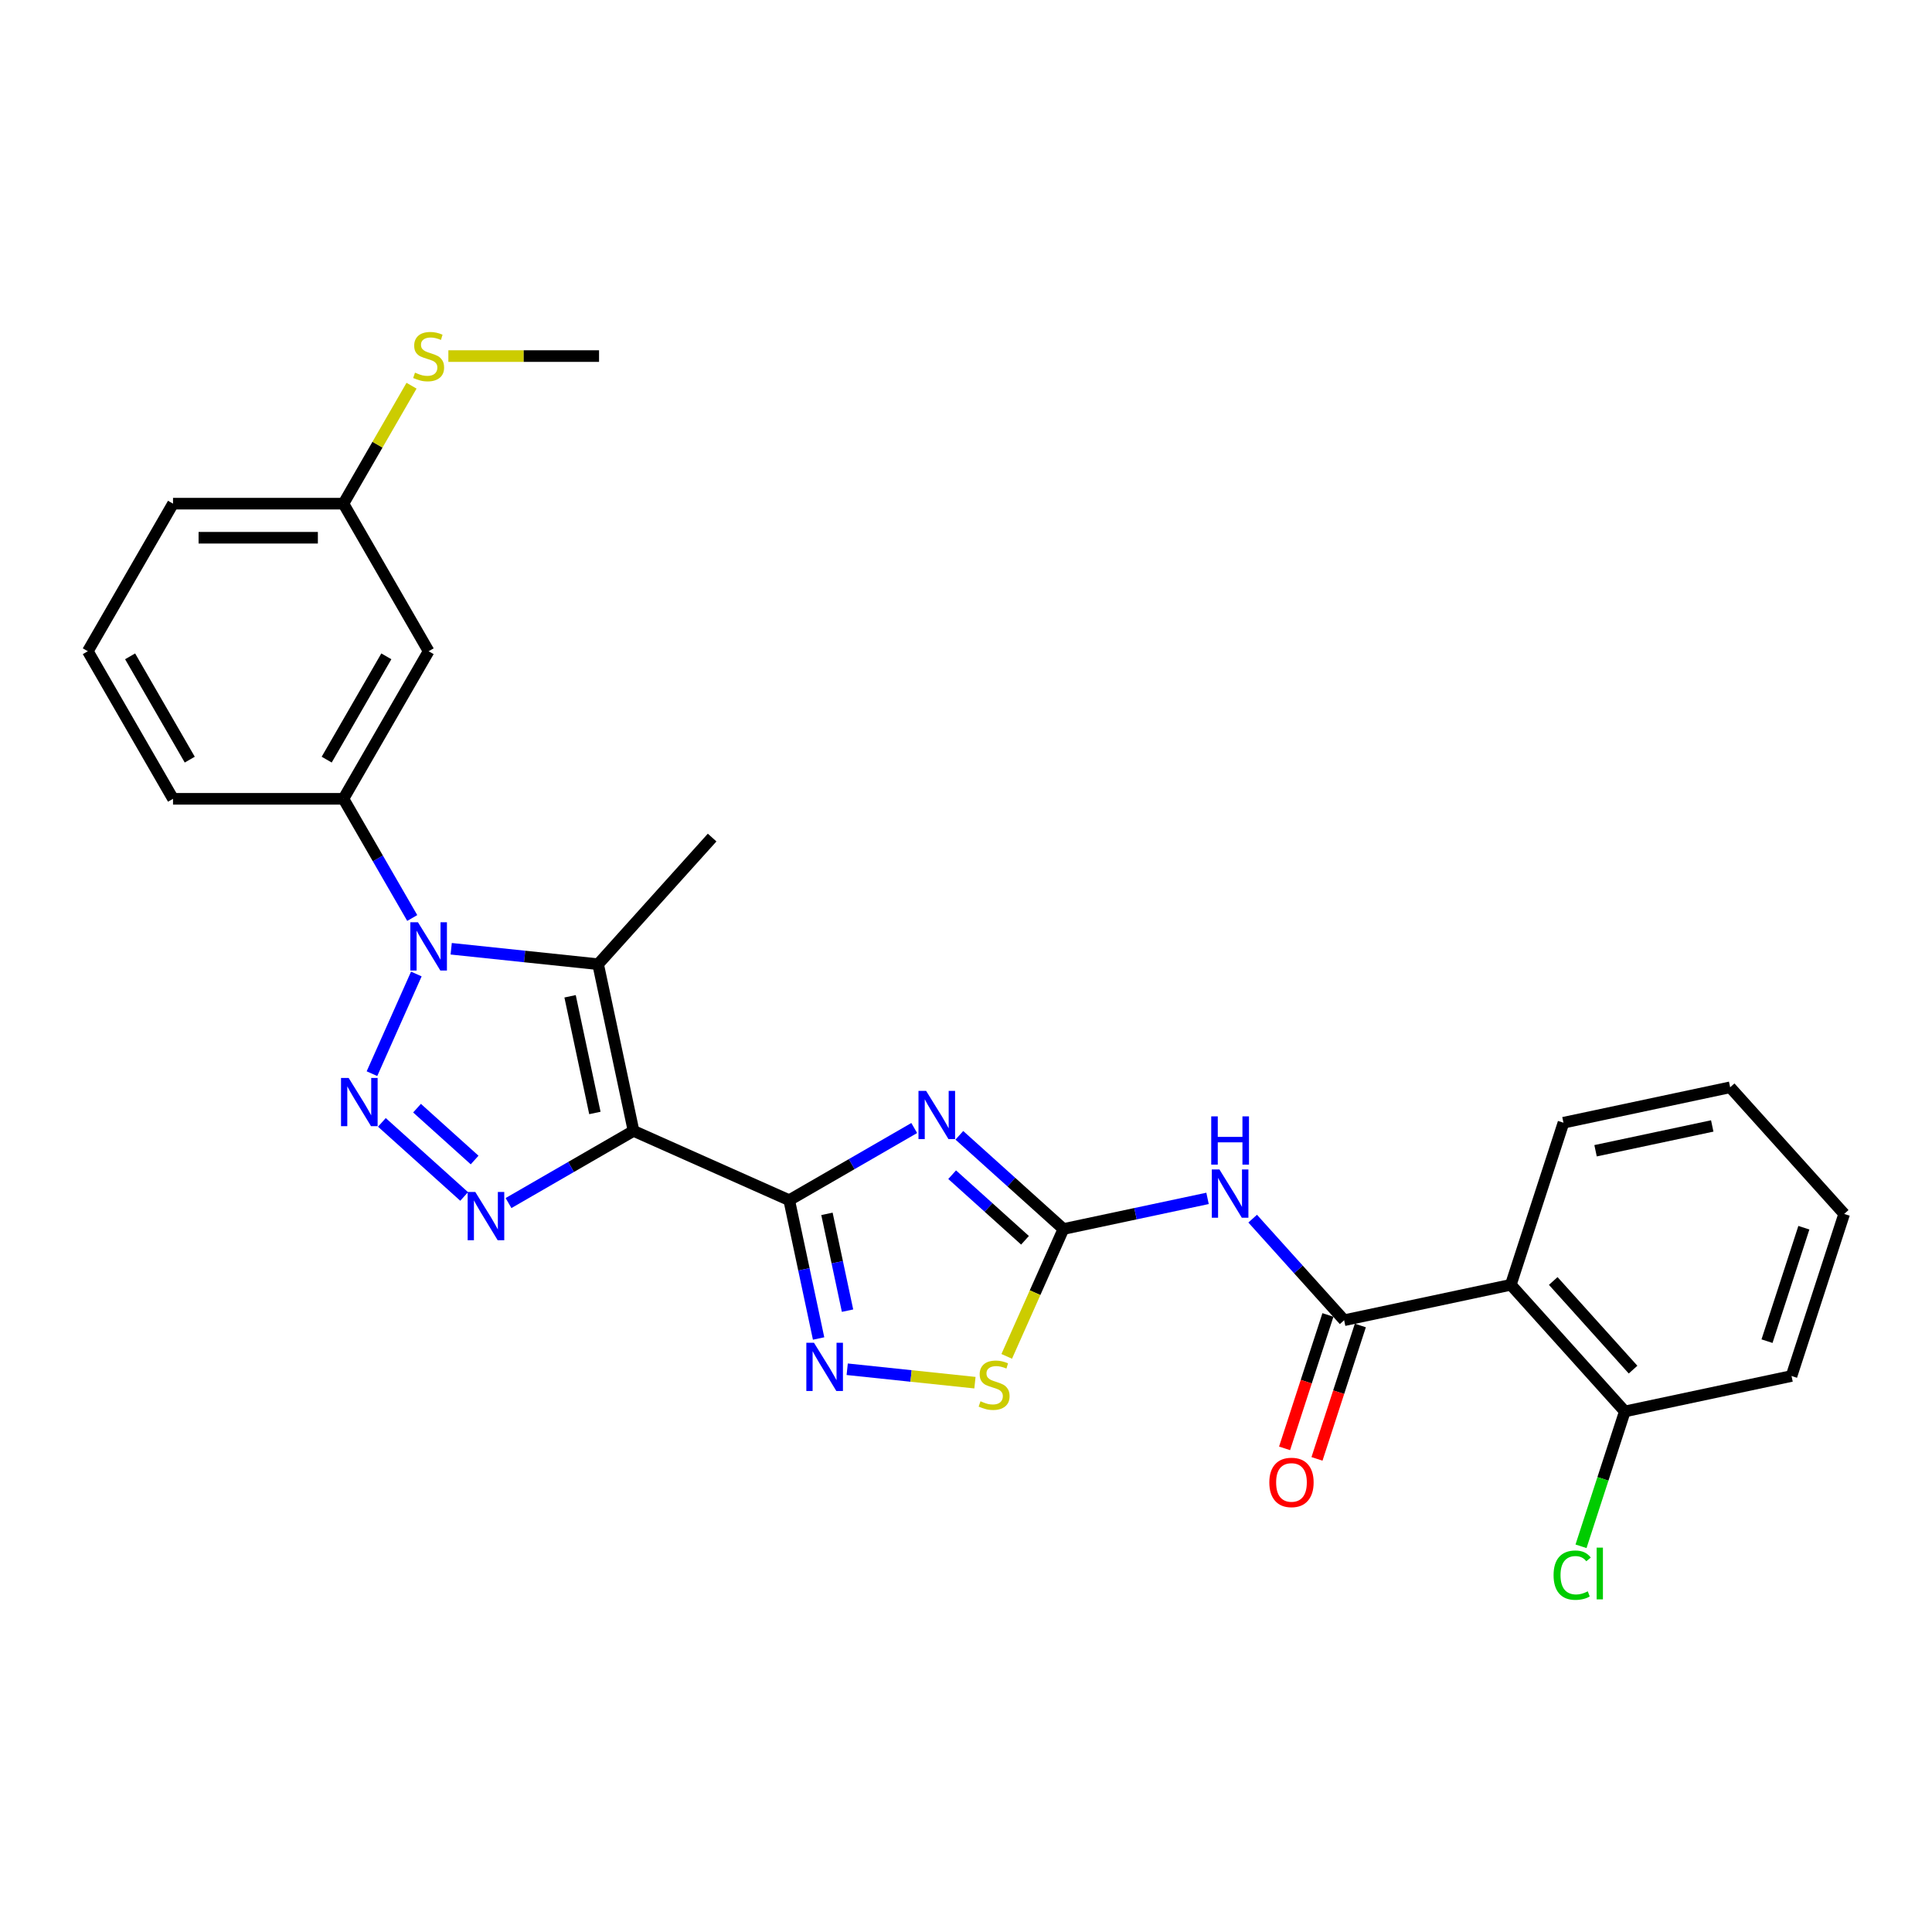 <?xml version='1.0' encoding='iso-8859-1'?>
<svg version='1.1' baseProfile='full'
              xmlns='http://www.w3.org/2000/svg'
                      xmlns:rdkit='http://www.rdkit.org/xml'
                      xmlns:xlink='http://www.w3.org/1999/xlink'
                  xml:space='preserve'
width='1000px' height='1000px' viewBox='0 0 1000 1000'>
<!-- END OF HEADER -->
<rect style='opacity:1.0;fill:#FFFFFF;stroke:none' width='1000' height='1000' x='0' y='0'> </rect>
<path class='bond-0' d='M 327.917,585.344 L 408.494,621.219' style='fill:none;fill-rule:evenodd;stroke:#000000;stroke-width:6px;stroke-linecap:butt;stroke-linejoin:miter;stroke-opacity:1' />
<path class='bond-4' d='M 327.917,585.344 L 295.563,604.024' style='fill:none;fill-rule:evenodd;stroke:#000000;stroke-width:6px;stroke-linecap:butt;stroke-linejoin:miter;stroke-opacity:1' />
<path class='bond-4' d='M 295.563,604.024 L 263.209,622.703' style='fill:none;fill-rule:evenodd;stroke:#0000FF;stroke-width:6px;stroke-linecap:butt;stroke-linejoin:miter;stroke-opacity:1' />
<path class='bond-5' d='M 327.917,585.344 L 309.579,499.069' style='fill:none;fill-rule:evenodd;stroke:#000000;stroke-width:6px;stroke-linecap:butt;stroke-linejoin:miter;stroke-opacity:1' />
<path class='bond-5' d='M 307.911,576.071 L 295.074,515.678' style='fill:none;fill-rule:evenodd;stroke:#000000;stroke-width:6px;stroke-linecap:butt;stroke-linejoin:miter;stroke-opacity:1' />
<path class='bond-3' d='M 408.494,621.219 L 440.848,602.54' style='fill:none;fill-rule:evenodd;stroke:#000000;stroke-width:6px;stroke-linecap:butt;stroke-linejoin:miter;stroke-opacity:1' />
<path class='bond-3' d='M 440.848,602.54 L 473.201,583.86' style='fill:none;fill-rule:evenodd;stroke:#0000FF;stroke-width:6px;stroke-linecap:butt;stroke-linejoin:miter;stroke-opacity:1' />
<path class='bond-7' d='M 408.494,621.219 L 416.101,657.01' style='fill:none;fill-rule:evenodd;stroke:#000000;stroke-width:6px;stroke-linecap:butt;stroke-linejoin:miter;stroke-opacity:1' />
<path class='bond-7' d='M 416.101,657.01 L 423.709,692.8' style='fill:none;fill-rule:evenodd;stroke:#0000FF;stroke-width:6px;stroke-linecap:butt;stroke-linejoin:miter;stroke-opacity:1' />
<path class='bond-7' d='M 428.031,628.289 L 433.356,653.342' style='fill:none;fill-rule:evenodd;stroke:#000000;stroke-width:6px;stroke-linecap:butt;stroke-linejoin:miter;stroke-opacity:1' />
<path class='bond-7' d='M 433.356,653.342 L 438.682,678.395' style='fill:none;fill-rule:evenodd;stroke:#0000FF;stroke-width:6px;stroke-linecap:butt;stroke-linejoin:miter;stroke-opacity:1' />
<path class='bond-1' d='M 197.662,580.941 L 240.246,619.284' style='fill:none;fill-rule:evenodd;stroke:#0000FF;stroke-width:6px;stroke-linecap:butt;stroke-linejoin:miter;stroke-opacity:1' />
<path class='bond-1' d='M 215.854,573.583 L 245.662,600.423' style='fill:none;fill-rule:evenodd;stroke:#0000FF;stroke-width:6px;stroke-linecap:butt;stroke-linejoin:miter;stroke-opacity:1' />
<path class='bond-28' d='M 192.527,555.732 L 215.496,504.142' style='fill:none;fill-rule:evenodd;stroke:#0000FF;stroke-width:6px;stroke-linecap:butt;stroke-linejoin:miter;stroke-opacity:1' />
<path class='bond-2' d='M 233.537,491.077 L 271.558,495.073' style='fill:none;fill-rule:evenodd;stroke:#0000FF;stroke-width:6px;stroke-linecap:butt;stroke-linejoin:miter;stroke-opacity:1' />
<path class='bond-2' d='M 271.558,495.073 L 309.579,499.069' style='fill:none;fill-rule:evenodd;stroke:#000000;stroke-width:6px;stroke-linecap:butt;stroke-linejoin:miter;stroke-opacity:1' />
<path class='bond-12' d='M 213.375,475.155 L 195.567,444.309' style='fill:none;fill-rule:evenodd;stroke:#0000FF;stroke-width:6px;stroke-linecap:butt;stroke-linejoin:miter;stroke-opacity:1' />
<path class='bond-12' d='M 195.567,444.309 L 177.758,413.464' style='fill:none;fill-rule:evenodd;stroke:#000000;stroke-width:6px;stroke-linecap:butt;stroke-linejoin:miter;stroke-opacity:1' />
<path class='bond-6' d='M 496.557,587.633 L 523.492,611.885' style='fill:none;fill-rule:evenodd;stroke:#0000FF;stroke-width:6px;stroke-linecap:butt;stroke-linejoin:miter;stroke-opacity:1' />
<path class='bond-6' d='M 523.492,611.885 L 550.427,636.137' style='fill:none;fill-rule:evenodd;stroke:#000000;stroke-width:6px;stroke-linecap:butt;stroke-linejoin:miter;stroke-opacity:1' />
<path class='bond-6' d='M 492.834,608.018 L 511.688,624.994' style='fill:none;fill-rule:evenodd;stroke:#0000FF;stroke-width:6px;stroke-linecap:butt;stroke-linejoin:miter;stroke-opacity:1' />
<path class='bond-6' d='M 511.688,624.994 L 530.542,641.971' style='fill:none;fill-rule:evenodd;stroke:#000000;stroke-width:6px;stroke-linecap:butt;stroke-linejoin:miter;stroke-opacity:1' />
<path class='bond-17' d='M 309.579,499.069 L 368.598,433.522' style='fill:none;fill-rule:evenodd;stroke:#000000;stroke-width:6px;stroke-linecap:butt;stroke-linejoin:miter;stroke-opacity:1' />
<path class='bond-9' d='M 550.427,636.137 L 587.725,628.209' style='fill:none;fill-rule:evenodd;stroke:#000000;stroke-width:6px;stroke-linecap:butt;stroke-linejoin:miter;stroke-opacity:1' />
<path class='bond-9' d='M 587.725,628.209 L 625.024,620.281' style='fill:none;fill-rule:evenodd;stroke:#0000FF;stroke-width:6px;stroke-linecap:butt;stroke-linejoin:miter;stroke-opacity:1' />
<path class='bond-29' d='M 550.427,636.137 L 535.752,669.096' style='fill:none;fill-rule:evenodd;stroke:#000000;stroke-width:6px;stroke-linecap:butt;stroke-linejoin:miter;stroke-opacity:1' />
<path class='bond-29' d='M 535.752,669.096 L 521.078,702.055' style='fill:none;fill-rule:evenodd;stroke:#CCCC00;stroke-width:6px;stroke-linecap:butt;stroke-linejoin:miter;stroke-opacity:1' />
<path class='bond-11' d='M 438.51,708.722 L 471.571,712.196' style='fill:none;fill-rule:evenodd;stroke:#0000FF;stroke-width:6px;stroke-linecap:butt;stroke-linejoin:miter;stroke-opacity:1' />
<path class='bond-11' d='M 471.571,712.196 L 504.631,715.671' style='fill:none;fill-rule:evenodd;stroke:#CCCC00;stroke-width:6px;stroke-linecap:butt;stroke-linejoin:miter;stroke-opacity:1' />
<path class='bond-8' d='M 695.72,683.346 L 672.05,657.057' style='fill:none;fill-rule:evenodd;stroke:#000000;stroke-width:6px;stroke-linecap:butt;stroke-linejoin:miter;stroke-opacity:1' />
<path class='bond-8' d='M 672.05,657.057 L 648.38,630.768' style='fill:none;fill-rule:evenodd;stroke:#0000FF;stroke-width:6px;stroke-linecap:butt;stroke-linejoin:miter;stroke-opacity:1' />
<path class='bond-10' d='M 695.72,683.346 L 781.995,665.008' style='fill:none;fill-rule:evenodd;stroke:#000000;stroke-width:6px;stroke-linecap:butt;stroke-linejoin:miter;stroke-opacity:1' />
<path class='bond-15' d='M 687.332,680.62 L 676.114,715.145' style='fill:none;fill-rule:evenodd;stroke:#000000;stroke-width:6px;stroke-linecap:butt;stroke-linejoin:miter;stroke-opacity:1' />
<path class='bond-15' d='M 676.114,715.145 L 664.896,749.67' style='fill:none;fill-rule:evenodd;stroke:#FF0000;stroke-width:6px;stroke-linecap:butt;stroke-linejoin:miter;stroke-opacity:1' />
<path class='bond-15' d='M 704.109,686.071 L 692.891,720.596' style='fill:none;fill-rule:evenodd;stroke:#000000;stroke-width:6px;stroke-linecap:butt;stroke-linejoin:miter;stroke-opacity:1' />
<path class='bond-15' d='M 692.891,720.596 L 681.673,755.121' style='fill:none;fill-rule:evenodd;stroke:#FF0000;stroke-width:6px;stroke-linecap:butt;stroke-linejoin:miter;stroke-opacity:1' />
<path class='bond-14' d='M 781.995,665.008 L 841.014,730.555' style='fill:none;fill-rule:evenodd;stroke:#000000;stroke-width:6px;stroke-linecap:butt;stroke-linejoin:miter;stroke-opacity:1' />
<path class='bond-14' d='M 803.958,663.036 L 845.271,708.919' style='fill:none;fill-rule:evenodd;stroke:#000000;stroke-width:6px;stroke-linecap:butt;stroke-linejoin:miter;stroke-opacity:1' />
<path class='bond-20' d='M 781.995,665.008 L 809.252,581.122' style='fill:none;fill-rule:evenodd;stroke:#000000;stroke-width:6px;stroke-linecap:butt;stroke-linejoin:miter;stroke-opacity:1' />
<path class='bond-13' d='M 177.758,413.464 L 221.859,337.078' style='fill:none;fill-rule:evenodd;stroke:#000000;stroke-width:6px;stroke-linecap:butt;stroke-linejoin:miter;stroke-opacity:1' />
<path class='bond-13' d='M 169.096,393.186 L 199.967,339.716' style='fill:none;fill-rule:evenodd;stroke:#000000;stroke-width:6px;stroke-linecap:butt;stroke-linejoin:miter;stroke-opacity:1' />
<path class='bond-21' d='M 177.758,413.464 L 89.556,413.464' style='fill:none;fill-rule:evenodd;stroke:#000000;stroke-width:6px;stroke-linecap:butt;stroke-linejoin:miter;stroke-opacity:1' />
<path class='bond-16' d='M 221.859,337.078 L 177.758,260.693' style='fill:none;fill-rule:evenodd;stroke:#000000;stroke-width:6px;stroke-linecap:butt;stroke-linejoin:miter;stroke-opacity:1' />
<path class='bond-18' d='M 841.014,730.555 L 829.673,765.459' style='fill:none;fill-rule:evenodd;stroke:#000000;stroke-width:6px;stroke-linecap:butt;stroke-linejoin:miter;stroke-opacity:1' />
<path class='bond-18' d='M 829.673,765.459 L 818.332,800.363' style='fill:none;fill-rule:evenodd;stroke:#00CC00;stroke-width:6px;stroke-linecap:butt;stroke-linejoin:miter;stroke-opacity:1' />
<path class='bond-23' d='M 841.014,730.555 L 927.289,712.216' style='fill:none;fill-rule:evenodd;stroke:#000000;stroke-width:6px;stroke-linecap:butt;stroke-linejoin:miter;stroke-opacity:1' />
<path class='bond-19' d='M 177.758,260.693 L 195.384,230.165' style='fill:none;fill-rule:evenodd;stroke:#000000;stroke-width:6px;stroke-linecap:butt;stroke-linejoin:miter;stroke-opacity:1' />
<path class='bond-19' d='M 195.384,230.165 L 213.009,199.637' style='fill:none;fill-rule:evenodd;stroke:#CCCC00;stroke-width:6px;stroke-linecap:butt;stroke-linejoin:miter;stroke-opacity:1' />
<path class='bond-30' d='M 177.758,260.693 L 89.556,260.693' style='fill:none;fill-rule:evenodd;stroke:#000000;stroke-width:6px;stroke-linecap:butt;stroke-linejoin:miter;stroke-opacity:1' />
<path class='bond-30' d='M 164.528,278.333 L 102.786,278.333' style='fill:none;fill-rule:evenodd;stroke:#000000;stroke-width:6px;stroke-linecap:butt;stroke-linejoin:miter;stroke-opacity:1' />
<path class='bond-25' d='M 232.073,184.307 L 271.068,184.307' style='fill:none;fill-rule:evenodd;stroke:#CCCC00;stroke-width:6px;stroke-linecap:butt;stroke-linejoin:miter;stroke-opacity:1' />
<path class='bond-25' d='M 271.068,184.307 L 310.062,184.307' style='fill:none;fill-rule:evenodd;stroke:#000000;stroke-width:6px;stroke-linecap:butt;stroke-linejoin:miter;stroke-opacity:1' />
<path class='bond-26' d='M 809.252,581.122 L 895.527,562.784' style='fill:none;fill-rule:evenodd;stroke:#000000;stroke-width:6px;stroke-linecap:butt;stroke-linejoin:miter;stroke-opacity:1' />
<path class='bond-26' d='M 825.86,595.626 L 886.253,582.789' style='fill:none;fill-rule:evenodd;stroke:#000000;stroke-width:6px;stroke-linecap:butt;stroke-linejoin:miter;stroke-opacity:1' />
<path class='bond-22' d='M 89.556,413.464 L 45.455,337.078' style='fill:none;fill-rule:evenodd;stroke:#000000;stroke-width:6px;stroke-linecap:butt;stroke-linejoin:miter;stroke-opacity:1' />
<path class='bond-22' d='M 98.218,393.186 L 67.347,339.716' style='fill:none;fill-rule:evenodd;stroke:#000000;stroke-width:6px;stroke-linecap:butt;stroke-linejoin:miter;stroke-opacity:1' />
<path class='bond-24' d='M 45.455,337.078 L 89.556,260.693' style='fill:none;fill-rule:evenodd;stroke:#000000;stroke-width:6px;stroke-linecap:butt;stroke-linejoin:miter;stroke-opacity:1' />
<path class='bond-31' d='M 927.289,712.216 L 954.545,628.331' style='fill:none;fill-rule:evenodd;stroke:#000000;stroke-width:6px;stroke-linecap:butt;stroke-linejoin:miter;stroke-opacity:1' />
<path class='bond-31' d='M 914.601,694.182 L 933.68,635.463' style='fill:none;fill-rule:evenodd;stroke:#000000;stroke-width:6px;stroke-linecap:butt;stroke-linejoin:miter;stroke-opacity:1' />
<path class='bond-27' d='M 895.527,562.784 L 954.545,628.331' style='fill:none;fill-rule:evenodd;stroke:#000000;stroke-width:6px;stroke-linecap:butt;stroke-linejoin:miter;stroke-opacity:1' />
<path  class='atom-2' d='M 180.463 557.937
L 188.648 571.167
Q 189.459 572.473, 190.765 574.837
Q 192.07 577.2, 192.141 577.341
L 192.141 557.937
L 195.457 557.937
L 195.457 582.916
L 192.035 582.916
L 183.25 568.451
Q 182.227 566.757, 181.133 564.817
Q 180.075 562.876, 179.757 562.276
L 179.757 582.916
L 176.511 582.916
L 176.511 557.937
L 180.463 557.937
' fill='#0000FF'/>
<path  class='atom-3' d='M 216.338 477.36
L 224.523 490.59
Q 225.335 491.896, 226.64 494.26
Q 227.945 496.623, 228.016 496.765
L 228.016 477.36
L 231.332 477.36
L 231.332 502.339
L 227.91 502.339
L 219.125 487.874
Q 218.102 486.18, 217.008 484.24
Q 215.95 482.299, 215.632 481.7
L 215.632 502.339
L 212.386 502.339
L 212.386 477.36
L 216.338 477.36
' fill='#0000FF'/>
<path  class='atom-4' d='M 479.358 564.629
L 487.543 577.859
Q 488.355 579.164, 489.66 581.528
Q 490.965 583.892, 491.036 584.033
L 491.036 564.629
L 494.352 564.629
L 494.352 589.608
L 490.93 589.608
L 482.145 575.142
Q 481.122 573.449, 480.028 571.508
Q 478.97 569.568, 478.652 568.968
L 478.652 589.608
L 475.406 589.608
L 475.406 564.629
L 479.358 564.629
' fill='#0000FF'/>
<path  class='atom-5' d='M 246.01 616.956
L 254.195 630.186
Q 255.007 631.492, 256.312 633.855
Q 257.617 636.219, 257.688 636.36
L 257.688 616.956
L 261.004 616.956
L 261.004 641.935
L 257.582 641.935
L 248.797 627.47
Q 247.774 625.776, 246.68 623.836
Q 245.622 621.895, 245.304 621.295
L 245.304 641.935
L 242.058 641.935
L 242.058 616.956
L 246.01 616.956
' fill='#0000FF'/>
<path  class='atom-8' d='M 421.311 695.005
L 429.496 708.235
Q 430.307 709.541, 431.613 711.904
Q 432.918 714.268, 432.989 714.409
L 432.989 695.005
L 436.305 695.005
L 436.305 719.984
L 432.883 719.984
L 424.098 705.519
Q 423.075 703.825, 421.981 701.885
Q 420.923 699.944, 420.605 699.344
L 420.605 719.984
L 417.359 719.984
L 417.359 695.005
L 421.311 695.005
' fill='#0000FF'/>
<path  class='atom-10' d='M 631.18 605.309
L 639.365 618.54
Q 640.177 619.845, 641.482 622.209
Q 642.788 624.573, 642.858 624.714
L 642.858 605.309
L 646.174 605.309
L 646.174 630.288
L 642.752 630.288
L 633.967 615.823
Q 632.944 614.129, 631.85 612.189
Q 630.792 610.249, 630.474 609.649
L 630.474 630.288
L 627.229 630.288
L 627.229 605.309
L 631.18 605.309
' fill='#0000FF'/>
<path  class='atom-10' d='M 626.929 577.832
L 630.316 577.832
L 630.316 588.452
L 643.087 588.452
L 643.087 577.832
L 646.474 577.832
L 646.474 602.811
L 643.087 602.811
L 643.087 591.274
L 630.316 591.274
L 630.316 602.811
L 626.929 602.811
L 626.929 577.832
' fill='#0000FF'/>
<path  class='atom-12' d='M 507.495 725.287
Q 507.777 725.393, 508.942 725.887
Q 510.106 726.381, 511.376 726.698
Q 512.682 726.981, 513.952 726.981
Q 516.315 726.981, 517.691 725.852
Q 519.067 724.687, 519.067 722.676
Q 519.067 721.3, 518.362 720.454
Q 517.691 719.607, 516.633 719.148
Q 515.575 718.69, 513.811 718.16
Q 511.588 717.49, 510.247 716.855
Q 508.942 716.22, 507.989 714.879
Q 507.072 713.539, 507.072 711.281
Q 507.072 708.141, 509.189 706.2
Q 511.341 704.26, 515.575 704.26
Q 518.468 704.26, 521.749 705.636
L 520.937 708.352
Q 517.938 707.118, 515.68 707.118
Q 513.246 707.118, 511.905 708.141
Q 510.565 709.129, 510.6 710.857
Q 510.6 712.198, 511.27 713.009
Q 511.976 713.821, 512.964 714.28
Q 513.987 714.738, 515.68 715.267
Q 517.938 715.973, 519.279 716.679
Q 520.62 717.384, 521.572 718.831
Q 522.56 720.242, 522.56 722.676
Q 522.56 726.134, 520.232 728.004
Q 517.938 729.838, 514.093 729.838
Q 511.87 729.838, 510.177 729.345
Q 508.518 728.886, 506.543 728.074
L 507.495 725.287
' fill='#CCCC00'/>
<path  class='atom-16' d='M 656.998 767.302
Q 656.998 761.304, 659.962 757.952
Q 662.925 754.601, 668.464 754.601
Q 674.004 754.601, 676.967 757.952
Q 679.931 761.304, 679.931 767.302
Q 679.931 773.37, 676.932 776.828
Q 673.933 780.25, 668.464 780.25
Q 662.961 780.25, 659.962 776.828
Q 656.998 773.406, 656.998 767.302
M 668.464 777.428
Q 672.275 777.428, 674.321 774.887
Q 676.403 772.312, 676.403 767.302
Q 676.403 762.398, 674.321 759.928
Q 672.275 757.423, 668.464 757.423
Q 664.654 757.423, 662.573 759.893
Q 660.526 762.363, 660.526 767.302
Q 660.526 772.347, 662.573 774.887
Q 664.654 777.428, 668.464 777.428
' fill='#FF0000'/>
<path  class='atom-19' d='M 804.127 815.305
Q 804.127 809.095, 807.02 805.849
Q 809.948 802.568, 815.487 802.568
Q 820.638 802.568, 823.39 806.202
L 821.062 808.107
Q 819.051 805.461, 815.487 805.461
Q 811.712 805.461, 809.701 808.001
Q 807.725 810.506, 807.725 815.305
Q 807.725 820.244, 809.772 822.784
Q 811.853 825.324, 815.875 825.324
Q 818.627 825.324, 821.838 823.666
L 822.826 826.312
Q 821.52 827.159, 819.544 827.653
Q 817.569 828.147, 815.381 828.147
Q 809.948 828.147, 807.02 824.83
Q 804.127 821.514, 804.127 815.305
' fill='#00CC00'/>
<path  class='atom-19' d='M 826.424 801.051
L 829.67 801.051
L 829.67 827.829
L 826.424 827.829
L 826.424 801.051
' fill='#00CC00'/>
<path  class='atom-20' d='M 214.803 192.881
Q 215.085 192.986, 216.25 193.48
Q 217.414 193.974, 218.684 194.292
Q 219.989 194.574, 221.26 194.574
Q 223.623 194.574, 224.999 193.445
Q 226.375 192.281, 226.375 190.27
Q 226.375 188.894, 225.67 188.047
Q 224.999 187.2, 223.941 186.742
Q 222.883 186.283, 221.118 185.754
Q 218.896 185.084, 217.555 184.448
Q 216.25 183.813, 215.297 182.473
Q 214.38 181.132, 214.38 178.874
Q 214.38 175.734, 216.497 173.794
Q 218.649 171.853, 222.883 171.853
Q 225.776 171.853, 229.057 173.229
L 228.245 175.946
Q 225.246 174.711, 222.988 174.711
Q 220.554 174.711, 219.213 175.734
Q 217.873 176.722, 217.908 178.451
Q 217.908 179.791, 218.578 180.603
Q 219.284 181.414, 220.272 181.873
Q 221.295 182.332, 222.988 182.861
Q 225.246 183.566, 226.587 184.272
Q 227.928 184.978, 228.88 186.424
Q 229.868 187.835, 229.868 190.27
Q 229.868 193.727, 227.54 195.597
Q 225.246 197.432, 221.401 197.432
Q 219.178 197.432, 217.485 196.938
Q 215.826 196.479, 213.851 195.668
L 214.803 192.881
' fill='#CCCC00'/>
</svg>
